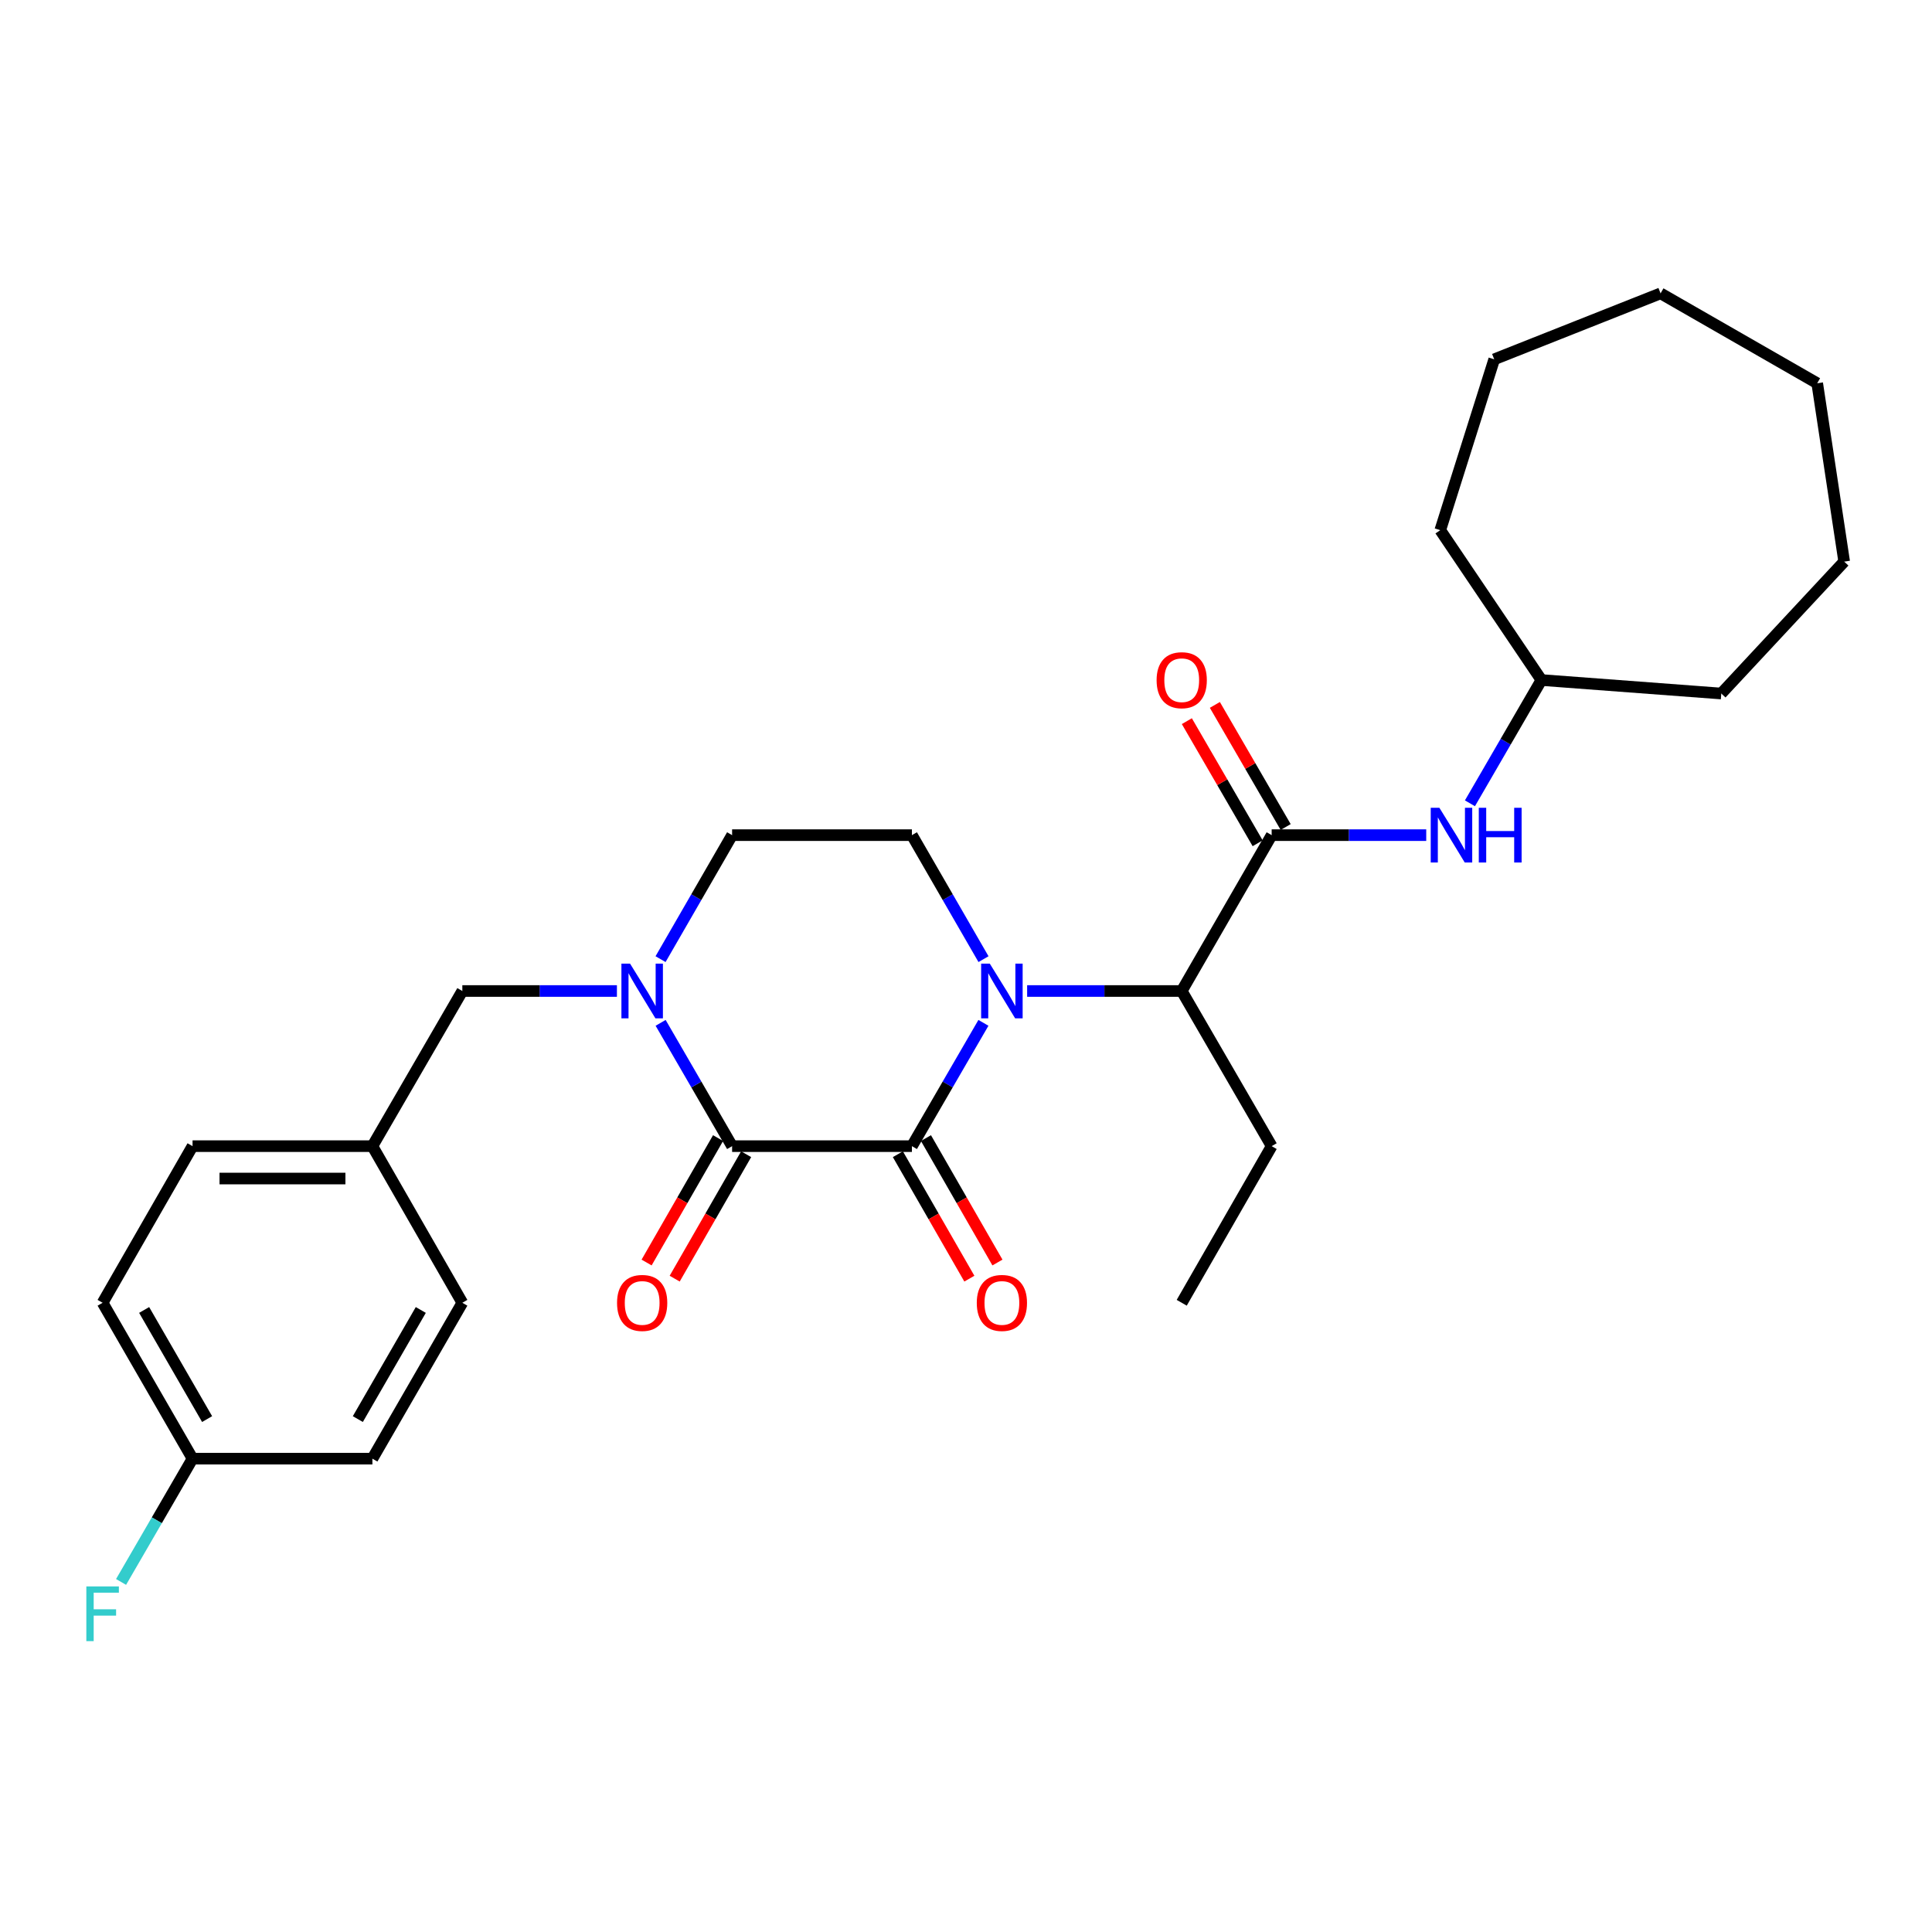 <?xml version='1.0' encoding='iso-8859-1'?>
<svg version='1.1' baseProfile='full'
              xmlns='http://www.w3.org/2000/svg'
                      xmlns:rdkit='http://www.rdkit.org/xml'
                      xmlns:xlink='http://www.w3.org/1999/xlink'
                  xml:space='preserve'
width='1000px' height='1000px' viewBox='0 0 1000 1000'>
<!-- END OF HEADER -->
<rect style='opacity:1.0;fill:#FFFFFF;stroke:none' width='1000' height='1000' x='0' y='0'> </rect>
<path class='bond-0' d='M 509.02,529.424 L 490.513,561.335' style='fill:none;fill-rule:evenodd;stroke:#0000FF;stroke-width:6px;stroke-linecap:butt;stroke-linejoin:miter;stroke-opacity:1' />
<path class='bond-0' d='M 490.513,561.335 L 472.006,593.246' style='fill:none;fill-rule:evenodd;stroke:#000000;stroke-width:6px;stroke-linecap:butt;stroke-linejoin:miter;stroke-opacity:1' />
<path class='bond-4' d='M 531.645,512.944 L 571.651,512.944' style='fill:none;fill-rule:evenodd;stroke:#0000FF;stroke-width:6px;stroke-linecap:butt;stroke-linejoin:miter;stroke-opacity:1' />
<path class='bond-4' d='M 571.651,512.944 L 611.657,512.944' style='fill:none;fill-rule:evenodd;stroke:#000000;stroke-width:6px;stroke-linecap:butt;stroke-linejoin:miter;stroke-opacity:1' />
<path class='bond-5' d='M 509.059,496.455 L 490.533,464.362' style='fill:none;fill-rule:evenodd;stroke:#0000FF;stroke-width:6px;stroke-linecap:butt;stroke-linejoin:miter;stroke-opacity:1' />
<path class='bond-5' d='M 490.533,464.362 L 472.006,432.269' style='fill:none;fill-rule:evenodd;stroke:#000000;stroke-width:6px;stroke-linecap:butt;stroke-linejoin:miter;stroke-opacity:1' />
<path class='bond-1' d='M 472.006,593.246 L 378.936,593.246' style='fill:none;fill-rule:evenodd;stroke:#000000;stroke-width:6px;stroke-linecap:butt;stroke-linejoin:miter;stroke-opacity:1' />
<path class='bond-9' d='M 464.739,597.421 L 483.24,629.625' style='fill:none;fill-rule:evenodd;stroke:#000000;stroke-width:6px;stroke-linecap:butt;stroke-linejoin:miter;stroke-opacity:1' />
<path class='bond-9' d='M 483.24,629.625 L 501.741,661.829' style='fill:none;fill-rule:evenodd;stroke:#FF0000;stroke-width:6px;stroke-linecap:butt;stroke-linejoin:miter;stroke-opacity:1' />
<path class='bond-9' d='M 479.273,589.071 L 497.775,621.275' style='fill:none;fill-rule:evenodd;stroke:#000000;stroke-width:6px;stroke-linecap:butt;stroke-linejoin:miter;stroke-opacity:1' />
<path class='bond-9' d='M 497.775,621.275 L 516.276,653.479' style='fill:none;fill-rule:evenodd;stroke:#FF0000;stroke-width:6px;stroke-linecap:butt;stroke-linejoin:miter;stroke-opacity:1' />
<path class='bond-10' d='M 371.668,589.072 L 353.174,621.276' style='fill:none;fill-rule:evenodd;stroke:#000000;stroke-width:6px;stroke-linecap:butt;stroke-linejoin:miter;stroke-opacity:1' />
<path class='bond-10' d='M 353.174,621.276 L 334.68,653.481' style='fill:none;fill-rule:evenodd;stroke:#FF0000;stroke-width:6px;stroke-linecap:butt;stroke-linejoin:miter;stroke-opacity:1' />
<path class='bond-10' d='M 386.204,597.42 L 367.71,629.624' style='fill:none;fill-rule:evenodd;stroke:#000000;stroke-width:6px;stroke-linecap:butt;stroke-linejoin:miter;stroke-opacity:1' />
<path class='bond-10' d='M 367.71,629.624 L 349.217,661.828' style='fill:none;fill-rule:evenodd;stroke:#FF0000;stroke-width:6px;stroke-linecap:butt;stroke-linejoin:miter;stroke-opacity:1' />
<path class='bond-28' d='M 378.936,593.246 L 360.437,561.335' style='fill:none;fill-rule:evenodd;stroke:#000000;stroke-width:6px;stroke-linecap:butt;stroke-linejoin:miter;stroke-opacity:1' />
<path class='bond-28' d='M 360.437,561.335 L 341.937,529.424' style='fill:none;fill-rule:evenodd;stroke:#0000FF;stroke-width:6px;stroke-linecap:butt;stroke-linejoin:miter;stroke-opacity:1' />
<path class='bond-2' d='M 341.898,496.455 L 360.417,464.362' style='fill:none;fill-rule:evenodd;stroke:#0000FF;stroke-width:6px;stroke-linecap:butt;stroke-linejoin:miter;stroke-opacity:1' />
<path class='bond-2' d='M 360.417,464.362 L 378.936,432.269' style='fill:none;fill-rule:evenodd;stroke:#000000;stroke-width:6px;stroke-linecap:butt;stroke-linejoin:miter;stroke-opacity:1' />
<path class='bond-8' d='M 319.316,512.944 L 279.31,512.944' style='fill:none;fill-rule:evenodd;stroke:#0000FF;stroke-width:6px;stroke-linecap:butt;stroke-linejoin:miter;stroke-opacity:1' />
<path class='bond-8' d='M 279.31,512.944 L 239.304,512.944' style='fill:none;fill-rule:evenodd;stroke:#000000;stroke-width:6px;stroke-linecap:butt;stroke-linejoin:miter;stroke-opacity:1' />
<path class='bond-3' d='M 658.211,432.269 L 611.657,512.944' style='fill:none;fill-rule:evenodd;stroke:#000000;stroke-width:6px;stroke-linecap:butt;stroke-linejoin:miter;stroke-opacity:1' />
<path class='bond-6' d='M 658.211,432.269 L 698.212,432.269' style='fill:none;fill-rule:evenodd;stroke:#000000;stroke-width:6px;stroke-linecap:butt;stroke-linejoin:miter;stroke-opacity:1' />
<path class='bond-6' d='M 698.212,432.269 L 738.214,432.269' style='fill:none;fill-rule:evenodd;stroke:#0000FF;stroke-width:6px;stroke-linecap:butt;stroke-linejoin:miter;stroke-opacity:1' />
<path class='bond-11' d='M 665.461,428.065 L 647.136,396.463' style='fill:none;fill-rule:evenodd;stroke:#000000;stroke-width:6px;stroke-linecap:butt;stroke-linejoin:miter;stroke-opacity:1' />
<path class='bond-11' d='M 647.136,396.463 L 628.812,364.861' style='fill:none;fill-rule:evenodd;stroke:#FF0000;stroke-width:6px;stroke-linecap:butt;stroke-linejoin:miter;stroke-opacity:1' />
<path class='bond-11' d='M 650.96,436.473 L 632.635,404.871' style='fill:none;fill-rule:evenodd;stroke:#000000;stroke-width:6px;stroke-linecap:butt;stroke-linejoin:miter;stroke-opacity:1' />
<path class='bond-11' d='M 632.635,404.871 L 614.311,373.27' style='fill:none;fill-rule:evenodd;stroke:#FF0000;stroke-width:6px;stroke-linecap:butt;stroke-linejoin:miter;stroke-opacity:1' />
<path class='bond-20' d='M 611.657,512.944 L 658.211,593.246' style='fill:none;fill-rule:evenodd;stroke:#000000;stroke-width:6px;stroke-linecap:butt;stroke-linejoin:miter;stroke-opacity:1' />
<path class='bond-7' d='M 472.006,432.269 L 378.936,432.269' style='fill:none;fill-rule:evenodd;stroke:#000000;stroke-width:6px;stroke-linecap:butt;stroke-linejoin:miter;stroke-opacity:1' />
<path class='bond-14' d='M 760.836,415.789 L 779.335,383.887' style='fill:none;fill-rule:evenodd;stroke:#0000FF;stroke-width:6px;stroke-linecap:butt;stroke-linejoin:miter;stroke-opacity:1' />
<path class='bond-14' d='M 779.335,383.887 L 797.834,351.985' style='fill:none;fill-rule:evenodd;stroke:#000000;stroke-width:6px;stroke-linecap:butt;stroke-linejoin:miter;stroke-opacity:1' />
<path class='bond-12' d='M 239.304,512.944 L 192.75,593.246' style='fill:none;fill-rule:evenodd;stroke:#000000;stroke-width:6px;stroke-linecap:butt;stroke-linejoin:miter;stroke-opacity:1' />
<path class='bond-16' d='M 192.75,593.246 L 239.304,674.312' style='fill:none;fill-rule:evenodd;stroke:#000000;stroke-width:6px;stroke-linecap:butt;stroke-linejoin:miter;stroke-opacity:1' />
<path class='bond-17' d='M 192.75,593.246 L 99.662,593.246' style='fill:none;fill-rule:evenodd;stroke:#000000;stroke-width:6px;stroke-linecap:butt;stroke-linejoin:miter;stroke-opacity:1' />
<path class='bond-17' d='M 178.787,610.008 L 113.625,610.008' style='fill:none;fill-rule:evenodd;stroke:#000000;stroke-width:6px;stroke-linecap:butt;stroke-linejoin:miter;stroke-opacity:1' />
<path class='bond-13' d='M 99.662,754.996 L 53.109,674.312' style='fill:none;fill-rule:evenodd;stroke:#000000;stroke-width:6px;stroke-linecap:butt;stroke-linejoin:miter;stroke-opacity:1' />
<path class='bond-13' d='M 107.198,734.516 L 74.611,678.037' style='fill:none;fill-rule:evenodd;stroke:#000000;stroke-width:6px;stroke-linecap:butt;stroke-linejoin:miter;stroke-opacity:1' />
<path class='bond-15' d='M 99.662,754.996 L 81.163,786.902' style='fill:none;fill-rule:evenodd;stroke:#000000;stroke-width:6px;stroke-linecap:butt;stroke-linejoin:miter;stroke-opacity:1' />
<path class='bond-15' d='M 81.163,786.902 L 62.664,818.808' style='fill:none;fill-rule:evenodd;stroke:#33CCCC;stroke-width:6px;stroke-linecap:butt;stroke-linejoin:miter;stroke-opacity:1' />
<path class='bond-29' d='M 99.662,754.996 L 192.75,754.996' style='fill:none;fill-rule:evenodd;stroke:#000000;stroke-width:6px;stroke-linecap:butt;stroke-linejoin:miter;stroke-opacity:1' />
<path class='bond-21' d='M 797.834,351.985 L 745.479,274.421' style='fill:none;fill-rule:evenodd;stroke:#000000;stroke-width:6px;stroke-linecap:butt;stroke-linejoin:miter;stroke-opacity:1' />
<path class='bond-22' d='M 797.834,351.985 L 890.931,358.97' style='fill:none;fill-rule:evenodd;stroke:#000000;stroke-width:6px;stroke-linecap:butt;stroke-linejoin:miter;stroke-opacity:1' />
<path class='bond-19' d='M 239.304,674.312 L 192.75,754.996' style='fill:none;fill-rule:evenodd;stroke:#000000;stroke-width:6px;stroke-linecap:butt;stroke-linejoin:miter;stroke-opacity:1' />
<path class='bond-19' d='M 217.802,678.037 L 185.214,734.516' style='fill:none;fill-rule:evenodd;stroke:#000000;stroke-width:6px;stroke-linecap:butt;stroke-linejoin:miter;stroke-opacity:1' />
<path class='bond-18' d='M 99.662,593.246 L 53.109,674.312' style='fill:none;fill-rule:evenodd;stroke:#000000;stroke-width:6px;stroke-linecap:butt;stroke-linejoin:miter;stroke-opacity:1' />
<path class='bond-23' d='M 658.211,593.246 L 611.657,674.312' style='fill:none;fill-rule:evenodd;stroke:#000000;stroke-width:6px;stroke-linecap:butt;stroke-linejoin:miter;stroke-opacity:1' />
<path class='bond-24' d='M 745.479,274.421 L 773.407,185.98' style='fill:none;fill-rule:evenodd;stroke:#000000;stroke-width:6px;stroke-linecap:butt;stroke-linejoin:miter;stroke-opacity:1' />
<path class='bond-25' d='M 890.931,358.97 L 954.545,290.69' style='fill:none;fill-rule:evenodd;stroke:#000000;stroke-width:6px;stroke-linecap:butt;stroke-linejoin:miter;stroke-opacity:1' />
<path class='bond-26' d='M 773.407,185.98 L 859.511,151.84' style='fill:none;fill-rule:evenodd;stroke:#000000;stroke-width:6px;stroke-linecap:butt;stroke-linejoin:miter;stroke-opacity:1' />
<path class='bond-27' d='M 954.545,290.69 L 940.586,198.375' style='fill:none;fill-rule:evenodd;stroke:#000000;stroke-width:6px;stroke-linecap:butt;stroke-linejoin:miter;stroke-opacity:1' />
<path class='bond-30' d='M 859.511,151.84 L 940.586,198.375' style='fill:none;fill-rule:evenodd;stroke:#000000;stroke-width:6px;stroke-linecap:butt;stroke-linejoin:miter;stroke-opacity:1' />
<path  class='atom-0' d='M 512.318 498.784
L 521.598 513.784
Q 522.518 515.264, 523.998 517.944
Q 525.478 520.624, 525.558 520.784
L 525.558 498.784
L 529.318 498.784
L 529.318 527.104
L 525.438 527.104
L 515.478 510.704
Q 514.318 508.784, 513.078 506.584
Q 511.878 504.384, 511.518 503.704
L 511.518 527.104
L 507.838 527.104
L 507.838 498.784
L 512.318 498.784
' fill='#0000FF'/>
<path  class='atom-3' d='M 326.123 498.784
L 335.403 513.784
Q 336.323 515.264, 337.803 517.944
Q 339.283 520.624, 339.363 520.784
L 339.363 498.784
L 343.123 498.784
L 343.123 527.104
L 339.243 527.104
L 329.283 510.704
Q 328.123 508.784, 326.883 506.584
Q 325.683 504.384, 325.323 503.704
L 325.323 527.104
L 321.643 527.104
L 321.643 498.784
L 326.123 498.784
' fill='#0000FF'/>
<path  class='atom-7' d='M 745.02 418.109
L 754.3 433.109
Q 755.22 434.589, 756.7 437.269
Q 758.18 439.949, 758.26 440.109
L 758.26 418.109
L 762.02 418.109
L 762.02 446.429
L 758.14 446.429
L 748.18 430.029
Q 747.02 428.109, 745.78 425.909
Q 744.58 423.709, 744.22 423.029
L 744.22 446.429
L 740.54 446.429
L 740.54 418.109
L 745.02 418.109
' fill='#0000FF'/>
<path  class='atom-7' d='M 765.42 418.109
L 769.26 418.109
L 769.26 430.149
L 783.74 430.149
L 783.74 418.109
L 787.58 418.109
L 787.58 446.429
L 783.74 446.429
L 783.74 433.349
L 769.26 433.349
L 769.26 446.429
L 765.42 446.429
L 765.42 418.109
' fill='#0000FF'/>
<path  class='atom-10' d='M 505.578 674.392
Q 505.578 667.592, 508.938 663.792
Q 512.298 659.992, 518.578 659.992
Q 524.858 659.992, 528.218 663.792
Q 531.578 667.592, 531.578 674.392
Q 531.578 681.272, 528.178 685.192
Q 524.778 689.072, 518.578 689.072
Q 512.338 689.072, 508.938 685.192
Q 505.578 681.312, 505.578 674.392
M 518.578 685.872
Q 522.898 685.872, 525.218 682.992
Q 527.578 680.072, 527.578 674.392
Q 527.578 668.832, 525.218 666.032
Q 522.898 663.192, 518.578 663.192
Q 514.258 663.192, 511.898 665.992
Q 509.578 668.792, 509.578 674.392
Q 509.578 680.112, 511.898 682.992
Q 514.258 685.872, 518.578 685.872
' fill='#FF0000'/>
<path  class='atom-11' d='M 319.383 674.392
Q 319.383 667.592, 322.743 663.792
Q 326.103 659.992, 332.383 659.992
Q 338.663 659.992, 342.023 663.792
Q 345.383 667.592, 345.383 674.392
Q 345.383 681.272, 341.983 685.192
Q 338.583 689.072, 332.383 689.072
Q 326.143 689.072, 322.743 685.192
Q 319.383 681.312, 319.383 674.392
M 332.383 685.872
Q 336.703 685.872, 339.023 682.992
Q 341.383 680.072, 341.383 674.392
Q 341.383 668.832, 339.023 666.032
Q 336.703 663.192, 332.383 663.192
Q 328.063 663.192, 325.703 665.992
Q 323.383 668.792, 323.383 674.392
Q 323.383 680.112, 325.703 682.992
Q 328.063 685.872, 332.383 685.872
' fill='#FF0000'/>
<path  class='atom-12' d='M 598.657 352.065
Q 598.657 345.265, 602.017 341.465
Q 605.377 337.665, 611.657 337.665
Q 617.937 337.665, 621.297 341.465
Q 624.657 345.265, 624.657 352.065
Q 624.657 358.945, 621.257 362.865
Q 617.857 366.745, 611.657 366.745
Q 605.417 366.745, 602.017 362.865
Q 598.657 358.985, 598.657 352.065
M 611.657 363.545
Q 615.977 363.545, 618.297 360.665
Q 620.657 357.745, 620.657 352.065
Q 620.657 346.505, 618.297 343.705
Q 615.977 340.865, 611.657 340.865
Q 607.337 340.865, 604.977 343.665
Q 602.657 346.465, 602.657 352.065
Q 602.657 357.785, 604.977 360.665
Q 607.337 363.545, 611.657 363.545
' fill='#FF0000'/>
<path  class='atom-16' d='M 44.689 821.128
L 61.529 821.128
L 61.529 824.368
L 48.489 824.368
L 48.489 832.968
L 60.089 832.968
L 60.089 836.248
L 48.489 836.248
L 48.489 849.448
L 44.689 849.448
L 44.689 821.128
' fill='#33CCCC'/>
</svg>
